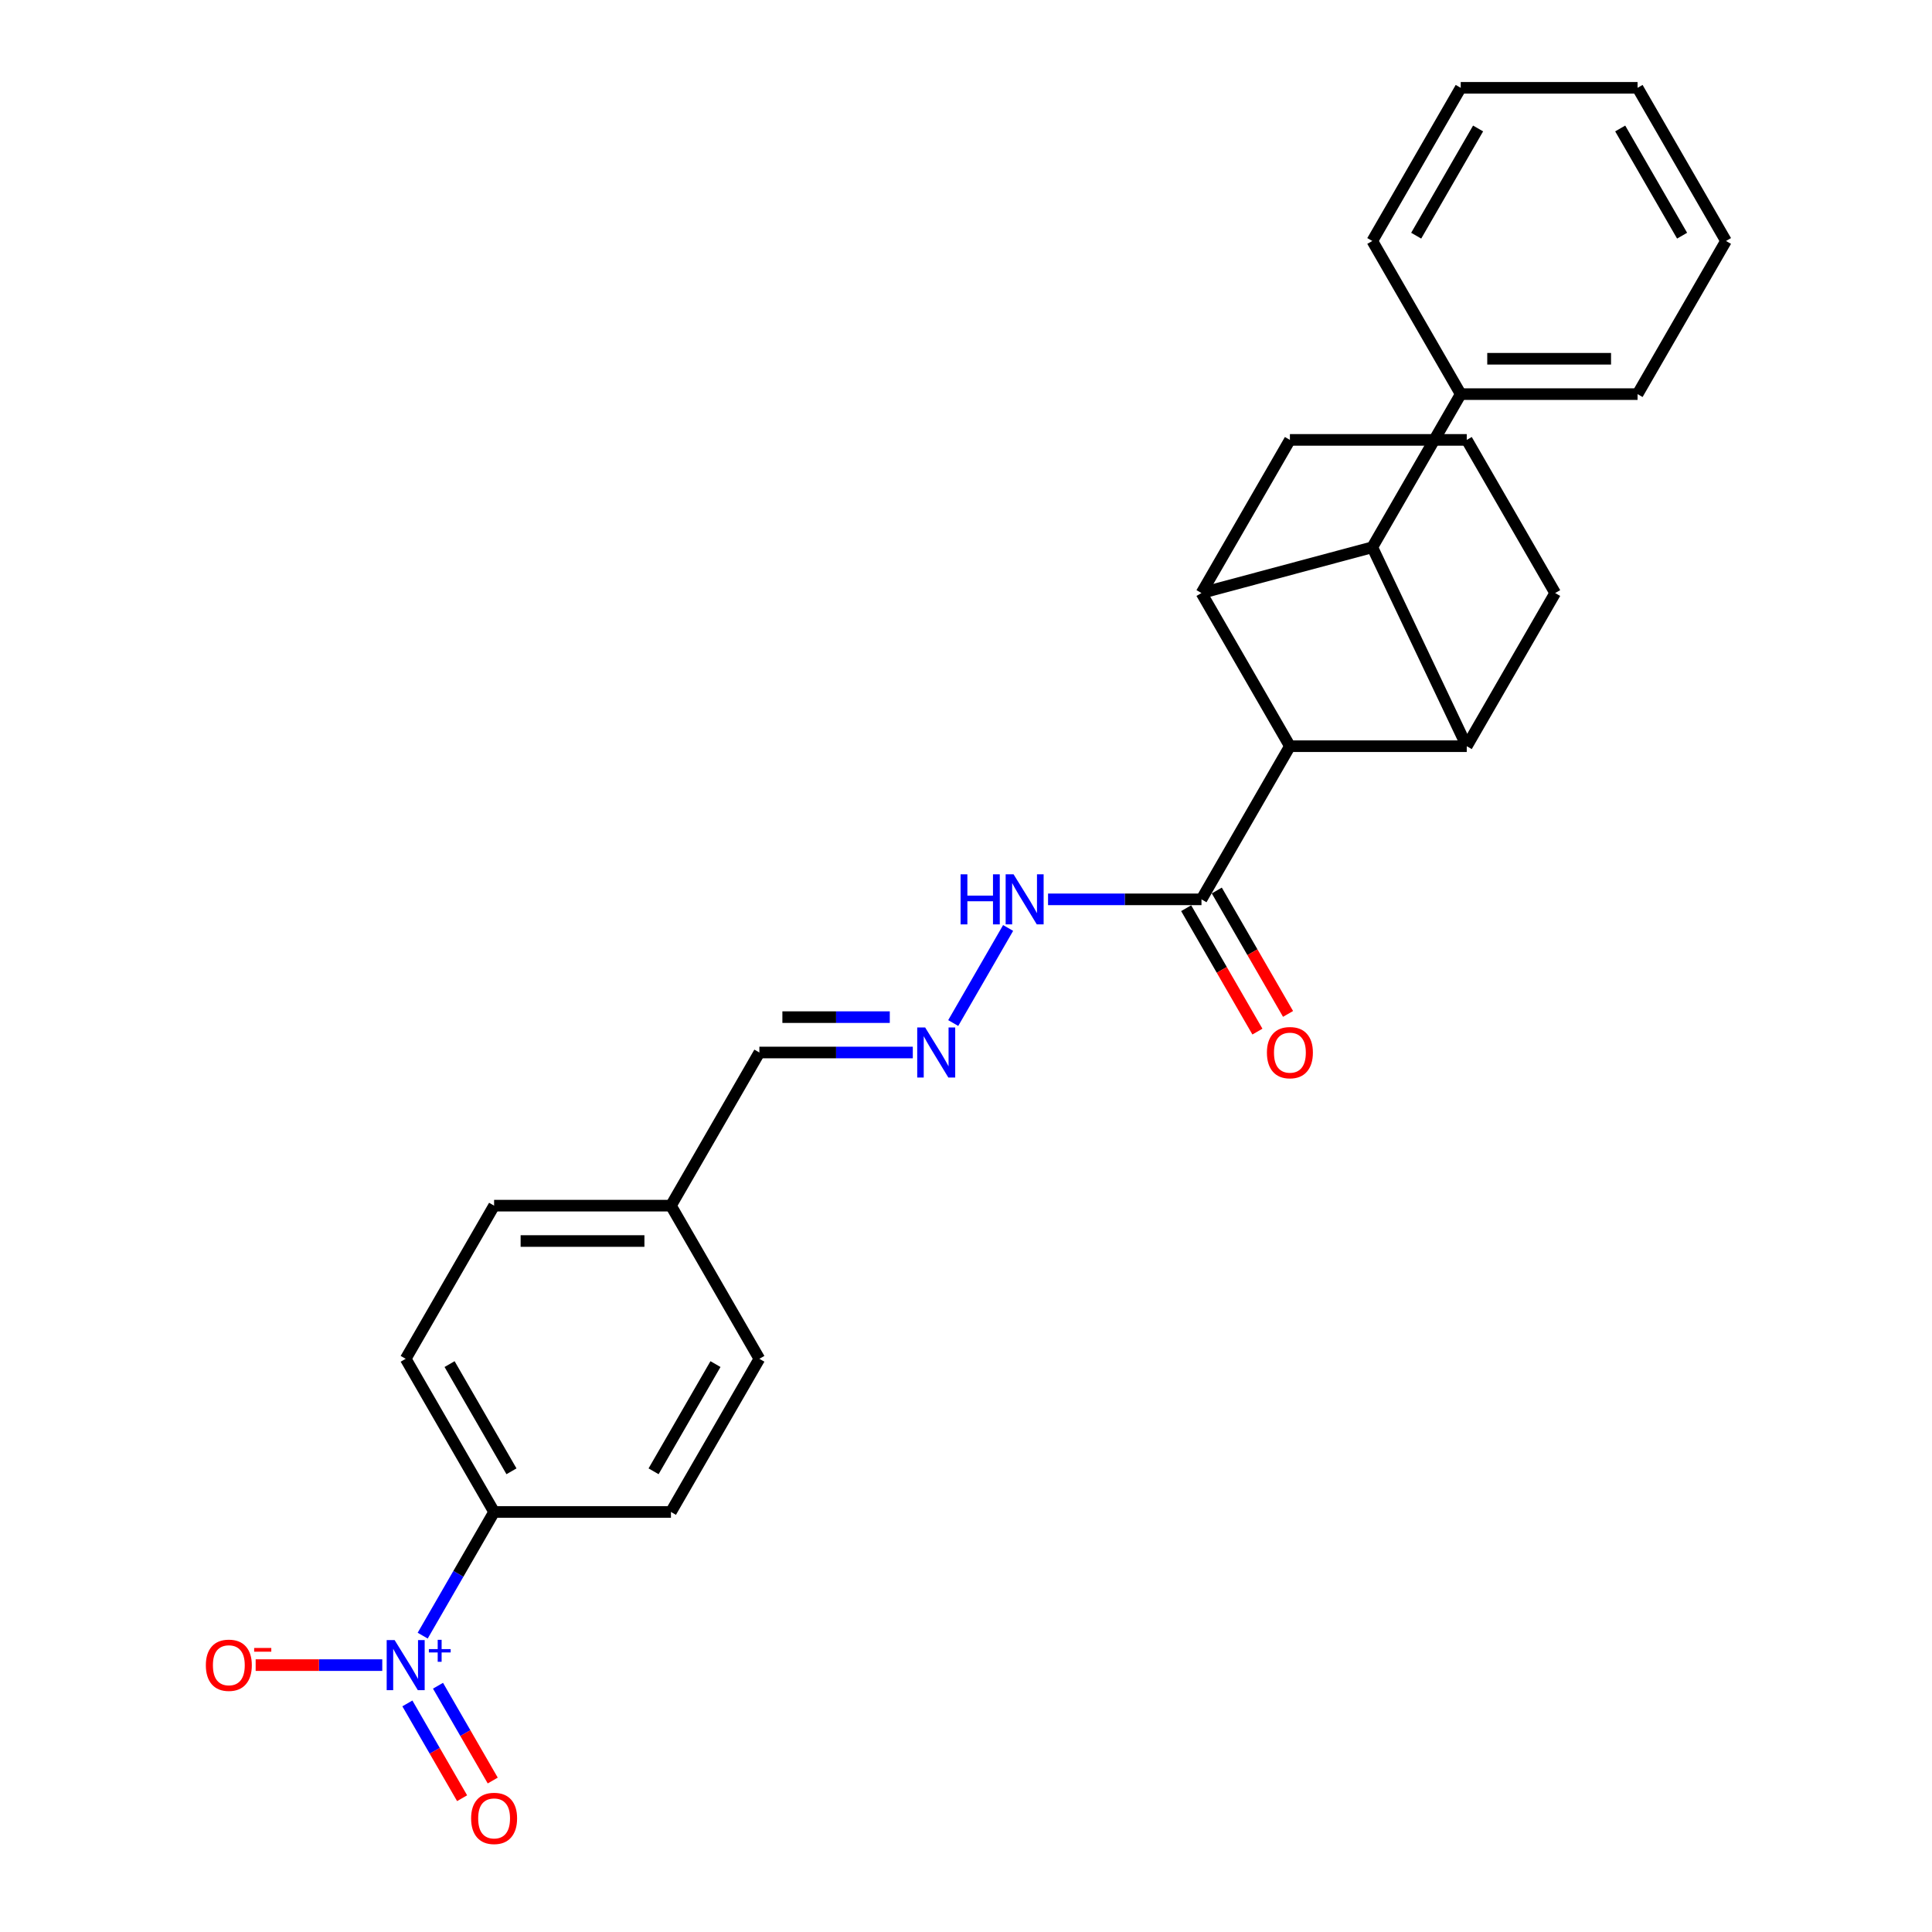 <?xml version='1.0' encoding='iso-8859-1'?>
<svg version='1.1' baseProfile='full'
              xmlns='http://www.w3.org/2000/svg'
                      xmlns:rdkit='http://www.rdkit.org/xml'
                      xmlns:xlink='http://www.w3.org/1999/xlink'
                  xml:space='preserve'
width='1000px' height='1000px' viewBox='0 0 1000 1000'>
<!-- END OF HEADER -->
<rect style='opacity:1.0;fill:#FFFFFF;stroke:none' width='1000' height='1000' x='0' y='0'> </rect>
<path class='bond-5' d='M 218.784,846.609 L 237.266,814.598' style='fill:none;fill-rule:evenodd;stroke:#0000FF;stroke-width:6px;stroke-linecap:butt;stroke-linejoin:miter;stroke-opacity:1' />
<path class='bond-5' d='M 237.266,814.598 L 255.747,782.587' style='fill:none;fill-rule:evenodd;stroke:#000000;stroke-width:6px;stroke-linecap:butt;stroke-linejoin:miter;stroke-opacity:1' />
<path class='bond-7' d='M 197.86,861.859 L 165.095,861.859' style='fill:none;fill-rule:evenodd;stroke:#0000FF;stroke-width:6px;stroke-linecap:butt;stroke-linejoin:miter;stroke-opacity:1' />
<path class='bond-7' d='M 165.095,861.859 L 132.33,861.859' style='fill:none;fill-rule:evenodd;stroke:#FF0000;stroke-width:6px;stroke-linecap:butt;stroke-linejoin:miter;stroke-opacity:1' />
<path class='bond-8' d='M 210.857,881.685 L 225.021,906.218' style='fill:none;fill-rule:evenodd;stroke:#0000FF;stroke-width:6px;stroke-linecap:butt;stroke-linejoin:miter;stroke-opacity:1' />
<path class='bond-8' d='M 225.021,906.218 L 239.185,930.751' style='fill:none;fill-rule:evenodd;stroke:#FF0000;stroke-width:6px;stroke-linecap:butt;stroke-linejoin:miter;stroke-opacity:1' />
<path class='bond-8' d='M 226.711,872.532 L 240.875,897.065' style='fill:none;fill-rule:evenodd;stroke:#0000FF;stroke-width:6px;stroke-linecap:butt;stroke-linejoin:miter;stroke-opacity:1' />
<path class='bond-8' d='M 240.875,897.065 L 255.039,921.598' style='fill:none;fill-rule:evenodd;stroke:#FF0000;stroke-width:6px;stroke-linecap:butt;stroke-linejoin:miter;stroke-opacity:1' />
<path class='bond-0' d='M 667.653,386.231 L 621.886,465.502' style='fill:none;fill-rule:evenodd;stroke:#000000;stroke-width:6px;stroke-linecap:butt;stroke-linejoin:miter;stroke-opacity:1' />
<path class='bond-1' d='M 667.653,386.231 L 621.886,306.959' style='fill:none;fill-rule:evenodd;stroke:#000000;stroke-width:6px;stroke-linecap:butt;stroke-linejoin:miter;stroke-opacity:1' />
<path class='bond-2' d='M 667.653,386.231 L 759.188,386.231' style='fill:none;fill-rule:evenodd;stroke:#000000;stroke-width:6px;stroke-linecap:butt;stroke-linejoin:miter;stroke-opacity:1' />
<path class='bond-17' d='M 621.886,306.959 L 667.653,227.688' style='fill:none;fill-rule:evenodd;stroke:#000000;stroke-width:6px;stroke-linecap:butt;stroke-linejoin:miter;stroke-opacity:1' />
<path class='bond-27' d='M 621.886,306.959 L 710.301,283.269' style='fill:none;fill-rule:evenodd;stroke:#000000;stroke-width:6px;stroke-linecap:butt;stroke-linejoin:miter;stroke-opacity:1' />
<path class='bond-3' d='M 759.188,386.231 L 710.301,283.269' style='fill:none;fill-rule:evenodd;stroke:#000000;stroke-width:6px;stroke-linecap:butt;stroke-linejoin:miter;stroke-opacity:1' />
<path class='bond-16' d='M 759.188,386.231 L 804.955,306.959' style='fill:none;fill-rule:evenodd;stroke:#000000;stroke-width:6px;stroke-linecap:butt;stroke-linejoin:miter;stroke-opacity:1' />
<path class='bond-10' d='M 710.301,283.269 L 756.069,203.997' style='fill:none;fill-rule:evenodd;stroke:#000000;stroke-width:6px;stroke-linecap:butt;stroke-linejoin:miter;stroke-opacity:1' />
<path class='bond-4' d='M 621.886,465.502 L 582.178,465.502' style='fill:none;fill-rule:evenodd;stroke:#000000;stroke-width:6px;stroke-linecap:butt;stroke-linejoin:miter;stroke-opacity:1' />
<path class='bond-4' d='M 582.178,465.502 L 542.47,465.502' style='fill:none;fill-rule:evenodd;stroke:#0000FF;stroke-width:6px;stroke-linecap:butt;stroke-linejoin:miter;stroke-opacity:1' />
<path class='bond-11' d='M 613.958,470.079 L 632.398,502.016' style='fill:none;fill-rule:evenodd;stroke:#000000;stroke-width:6px;stroke-linecap:butt;stroke-linejoin:miter;stroke-opacity:1' />
<path class='bond-11' d='M 632.398,502.016 L 650.837,533.954' style='fill:none;fill-rule:evenodd;stroke:#FF0000;stroke-width:6px;stroke-linecap:butt;stroke-linejoin:miter;stroke-opacity:1' />
<path class='bond-11' d='M 629.813,460.925 L 648.252,492.863' style='fill:none;fill-rule:evenodd;stroke:#000000;stroke-width:6px;stroke-linecap:butt;stroke-linejoin:miter;stroke-opacity:1' />
<path class='bond-11' d='M 648.252,492.863 L 666.691,524.801' style='fill:none;fill-rule:evenodd;stroke:#FF0000;stroke-width:6px;stroke-linecap:butt;stroke-linejoin:miter;stroke-opacity:1' />
<path class='bond-12' d='M 255.747,782.587 L 209.98,703.316' style='fill:none;fill-rule:evenodd;stroke:#000000;stroke-width:6px;stroke-linecap:butt;stroke-linejoin:miter;stroke-opacity:1' />
<path class='bond-12' d='M 264.736,761.543 L 232.699,706.053' style='fill:none;fill-rule:evenodd;stroke:#000000;stroke-width:6px;stroke-linecap:butt;stroke-linejoin:miter;stroke-opacity:1' />
<path class='bond-13' d='M 255.747,782.587 L 347.282,782.587' style='fill:none;fill-rule:evenodd;stroke:#000000;stroke-width:6px;stroke-linecap:butt;stroke-linejoin:miter;stroke-opacity:1' />
<path class='bond-6' d='M 472.464,544.773 L 432.757,544.773' style='fill:none;fill-rule:evenodd;stroke:#0000FF;stroke-width:6px;stroke-linecap:butt;stroke-linejoin:miter;stroke-opacity:1' />
<path class='bond-6' d='M 432.757,544.773 L 393.049,544.773' style='fill:none;fill-rule:evenodd;stroke:#000000;stroke-width:6px;stroke-linecap:butt;stroke-linejoin:miter;stroke-opacity:1' />
<path class='bond-6' d='M 460.552,526.467 L 432.757,526.467' style='fill:none;fill-rule:evenodd;stroke:#0000FF;stroke-width:6px;stroke-linecap:butt;stroke-linejoin:miter;stroke-opacity:1' />
<path class='bond-6' d='M 432.757,526.467 L 404.961,526.467' style='fill:none;fill-rule:evenodd;stroke:#000000;stroke-width:6px;stroke-linecap:butt;stroke-linejoin:miter;stroke-opacity:1' />
<path class='bond-9' d='M 493.388,529.524 L 521.801,480.312' style='fill:none;fill-rule:evenodd;stroke:#0000FF;stroke-width:6px;stroke-linecap:butt;stroke-linejoin:miter;stroke-opacity:1' />
<path class='bond-21' d='M 756.069,203.997 L 847.603,203.997' style='fill:none;fill-rule:evenodd;stroke:#000000;stroke-width:6px;stroke-linecap:butt;stroke-linejoin:miter;stroke-opacity:1' />
<path class='bond-21' d='M 769.799,185.69 L 833.873,185.69' style='fill:none;fill-rule:evenodd;stroke:#000000;stroke-width:6px;stroke-linecap:butt;stroke-linejoin:miter;stroke-opacity:1' />
<path class='bond-22' d='M 756.069,203.997 L 710.301,124.726' style='fill:none;fill-rule:evenodd;stroke:#000000;stroke-width:6px;stroke-linecap:butt;stroke-linejoin:miter;stroke-opacity:1' />
<path class='bond-18' d='M 209.98,703.316 L 255.747,624.045' style='fill:none;fill-rule:evenodd;stroke:#000000;stroke-width:6px;stroke-linecap:butt;stroke-linejoin:miter;stroke-opacity:1' />
<path class='bond-19' d='M 347.282,782.587 L 393.049,703.316' style='fill:none;fill-rule:evenodd;stroke:#000000;stroke-width:6px;stroke-linecap:butt;stroke-linejoin:miter;stroke-opacity:1' />
<path class='bond-19' d='M 338.292,761.543 L 370.33,706.053' style='fill:none;fill-rule:evenodd;stroke:#000000;stroke-width:6px;stroke-linecap:butt;stroke-linejoin:miter;stroke-opacity:1' />
<path class='bond-14' d='M 393.049,544.773 L 347.282,624.045' style='fill:none;fill-rule:evenodd;stroke:#000000;stroke-width:6px;stroke-linecap:butt;stroke-linejoin:miter;stroke-opacity:1' />
<path class='bond-15' d='M 347.282,624.045 L 393.049,703.316' style='fill:none;fill-rule:evenodd;stroke:#000000;stroke-width:6px;stroke-linecap:butt;stroke-linejoin:miter;stroke-opacity:1' />
<path class='bond-26' d='M 347.282,624.045 L 255.747,624.045' style='fill:none;fill-rule:evenodd;stroke:#000000;stroke-width:6px;stroke-linecap:butt;stroke-linejoin:miter;stroke-opacity:1' />
<path class='bond-26' d='M 333.551,642.352 L 269.477,642.352' style='fill:none;fill-rule:evenodd;stroke:#000000;stroke-width:6px;stroke-linecap:butt;stroke-linejoin:miter;stroke-opacity:1' />
<path class='bond-20' d='M 804.955,306.959 L 759.188,227.688' style='fill:none;fill-rule:evenodd;stroke:#000000;stroke-width:6px;stroke-linecap:butt;stroke-linejoin:miter;stroke-opacity:1' />
<path class='bond-28' d='M 667.653,227.688 L 759.188,227.688' style='fill:none;fill-rule:evenodd;stroke:#000000;stroke-width:6px;stroke-linecap:butt;stroke-linejoin:miter;stroke-opacity:1' />
<path class='bond-24' d='M 847.603,203.997 L 893.371,124.726' style='fill:none;fill-rule:evenodd;stroke:#000000;stroke-width:6px;stroke-linecap:butt;stroke-linejoin:miter;stroke-opacity:1' />
<path class='bond-23' d='M 710.301,124.726 L 756.069,45.455' style='fill:none;fill-rule:evenodd;stroke:#000000;stroke-width:6px;stroke-linecap:butt;stroke-linejoin:miter;stroke-opacity:1' />
<path class='bond-23' d='M 733.021,121.989 L 765.058,66.499' style='fill:none;fill-rule:evenodd;stroke:#000000;stroke-width:6px;stroke-linecap:butt;stroke-linejoin:miter;stroke-opacity:1' />
<path class='bond-25' d='M 756.069,45.455 L 847.603,45.455' style='fill:none;fill-rule:evenodd;stroke:#000000;stroke-width:6px;stroke-linecap:butt;stroke-linejoin:miter;stroke-opacity:1' />
<path class='bond-29' d='M 893.371,124.726 L 847.603,45.455' style='fill:none;fill-rule:evenodd;stroke:#000000;stroke-width:6px;stroke-linecap:butt;stroke-linejoin:miter;stroke-opacity:1' />
<path class='bond-29' d='M 870.651,121.989 L 838.614,66.499' style='fill:none;fill-rule:evenodd;stroke:#000000;stroke-width:6px;stroke-linecap:butt;stroke-linejoin:miter;stroke-opacity:1' />
<path  class='atom-0' d='M 204.25 848.898
L 212.744 862.628
Q 213.586 863.982, 214.941 866.436
Q 216.296 868.889, 216.369 869.035
L 216.369 848.898
L 219.811 848.898
L 219.811 874.82
L 216.259 874.82
L 207.142 859.808
Q 206.08 858.051, 204.945 856.037
Q 203.847 854.023, 203.517 853.401
L 203.517 874.82
L 200.149 874.82
L 200.149 848.898
L 204.25 848.898
' fill='#0000FF'/>
<path  class='atom-0' d='M 221.985 853.57
L 226.553 853.57
L 226.553 848.761
L 228.582 848.761
L 228.582 853.57
L 233.27 853.57
L 233.27 855.31
L 228.582 855.31
L 228.582 860.143
L 226.553 860.143
L 226.553 855.31
L 221.985 855.31
L 221.985 853.57
' fill='#0000FF'/>
<path  class='atom-7' d='M 478.854 531.812
L 487.348 545.542
Q 488.19 546.897, 489.545 549.35
Q 490.9 551.803, 490.973 551.95
L 490.973 531.812
L 494.414 531.812
L 494.414 557.735
L 490.863 557.735
L 481.746 542.723
Q 480.684 540.966, 479.549 538.952
Q 478.451 536.938, 478.121 536.316
L 478.121 557.735
L 474.753 557.735
L 474.753 531.812
L 478.854 531.812
' fill='#0000FF'/>
<path  class='atom-8' d='M 106.546 861.932
Q 106.546 855.708, 109.621 852.229
Q 112.697 848.751, 118.445 848.751
Q 124.193 848.751, 127.269 852.229
Q 130.345 855.708, 130.345 861.932
Q 130.345 868.23, 127.232 871.818
Q 124.12 875.369, 118.445 875.369
Q 112.733 875.369, 109.621 871.818
Q 106.546 868.266, 106.546 861.932
M 118.445 872.44
Q 122.399 872.44, 124.523 869.804
Q 126.683 867.131, 126.683 861.932
Q 126.683 856.843, 124.523 854.28
Q 122.399 851.68, 118.445 851.68
Q 114.491 851.68, 112.331 854.243
Q 110.207 856.806, 110.207 861.932
Q 110.207 867.168, 112.331 869.804
Q 114.491 872.44, 118.445 872.44
' fill='#FF0000'/>
<path  class='atom-8' d='M 131.553 852.982
L 140.421 852.982
L 140.421 854.915
L 131.553 854.915
L 131.553 852.982
' fill='#FF0000'/>
<path  class='atom-9' d='M 243.848 941.203
Q 243.848 934.979, 246.923 931.501
Q 249.999 928.022, 255.747 928.022
Q 261.495 928.022, 264.571 931.501
Q 267.647 934.979, 267.647 941.203
Q 267.647 947.501, 264.534 951.089
Q 261.422 954.641, 255.747 954.641
Q 250.035 954.641, 246.923 951.089
Q 243.848 947.538, 243.848 941.203
M 255.747 951.712
Q 259.701 951.712, 261.825 949.075
Q 263.985 946.403, 263.985 941.203
Q 263.985 936.114, 261.825 933.551
Q 259.701 930.951, 255.747 930.951
Q 251.793 930.951, 249.632 933.514
Q 247.509 936.077, 247.509 941.203
Q 247.509 946.439, 249.632 949.075
Q 251.793 951.712, 255.747 951.712
' fill='#FF0000'/>
<path  class='atom-10' d='M 497.197 452.541
L 500.712 452.541
L 500.712 463.562
L 513.966 463.562
L 513.966 452.541
L 517.481 452.541
L 517.481 478.463
L 513.966 478.463
L 513.966 466.491
L 500.712 466.491
L 500.712 478.463
L 497.197 478.463
L 497.197 452.541
' fill='#0000FF'/>
<path  class='atom-10' d='M 524.621 452.541
L 533.115 466.271
Q 533.957 467.626, 535.312 470.079
Q 536.667 472.532, 536.74 472.678
L 536.74 452.541
L 540.182 452.541
L 540.182 478.463
L 536.63 478.463
L 527.513 463.452
Q 526.452 461.694, 525.317 459.681
Q 524.218 457.667, 523.889 457.044
L 523.889 478.463
L 520.52 478.463
L 520.52 452.541
L 524.621 452.541
' fill='#0000FF'/>
<path  class='atom-12' d='M 655.753 544.847
Q 655.753 538.622, 658.829 535.144
Q 661.905 531.666, 667.653 531.666
Q 673.401 531.666, 676.477 535.144
Q 679.552 538.622, 679.552 544.847
Q 679.552 551.144, 676.44 554.732
Q 673.328 558.284, 667.653 558.284
Q 661.941 558.284, 658.829 554.732
Q 655.753 551.181, 655.753 544.847
M 667.653 555.355
Q 671.607 555.355, 673.731 552.719
Q 675.891 550.046, 675.891 544.847
Q 675.891 539.757, 673.731 537.194
Q 671.607 534.595, 667.653 534.595
Q 663.699 534.595, 661.538 537.158
Q 659.415 539.721, 659.415 544.847
Q 659.415 550.082, 661.538 552.719
Q 663.699 555.355, 667.653 555.355
' fill='#FF0000'/>
</svg>

